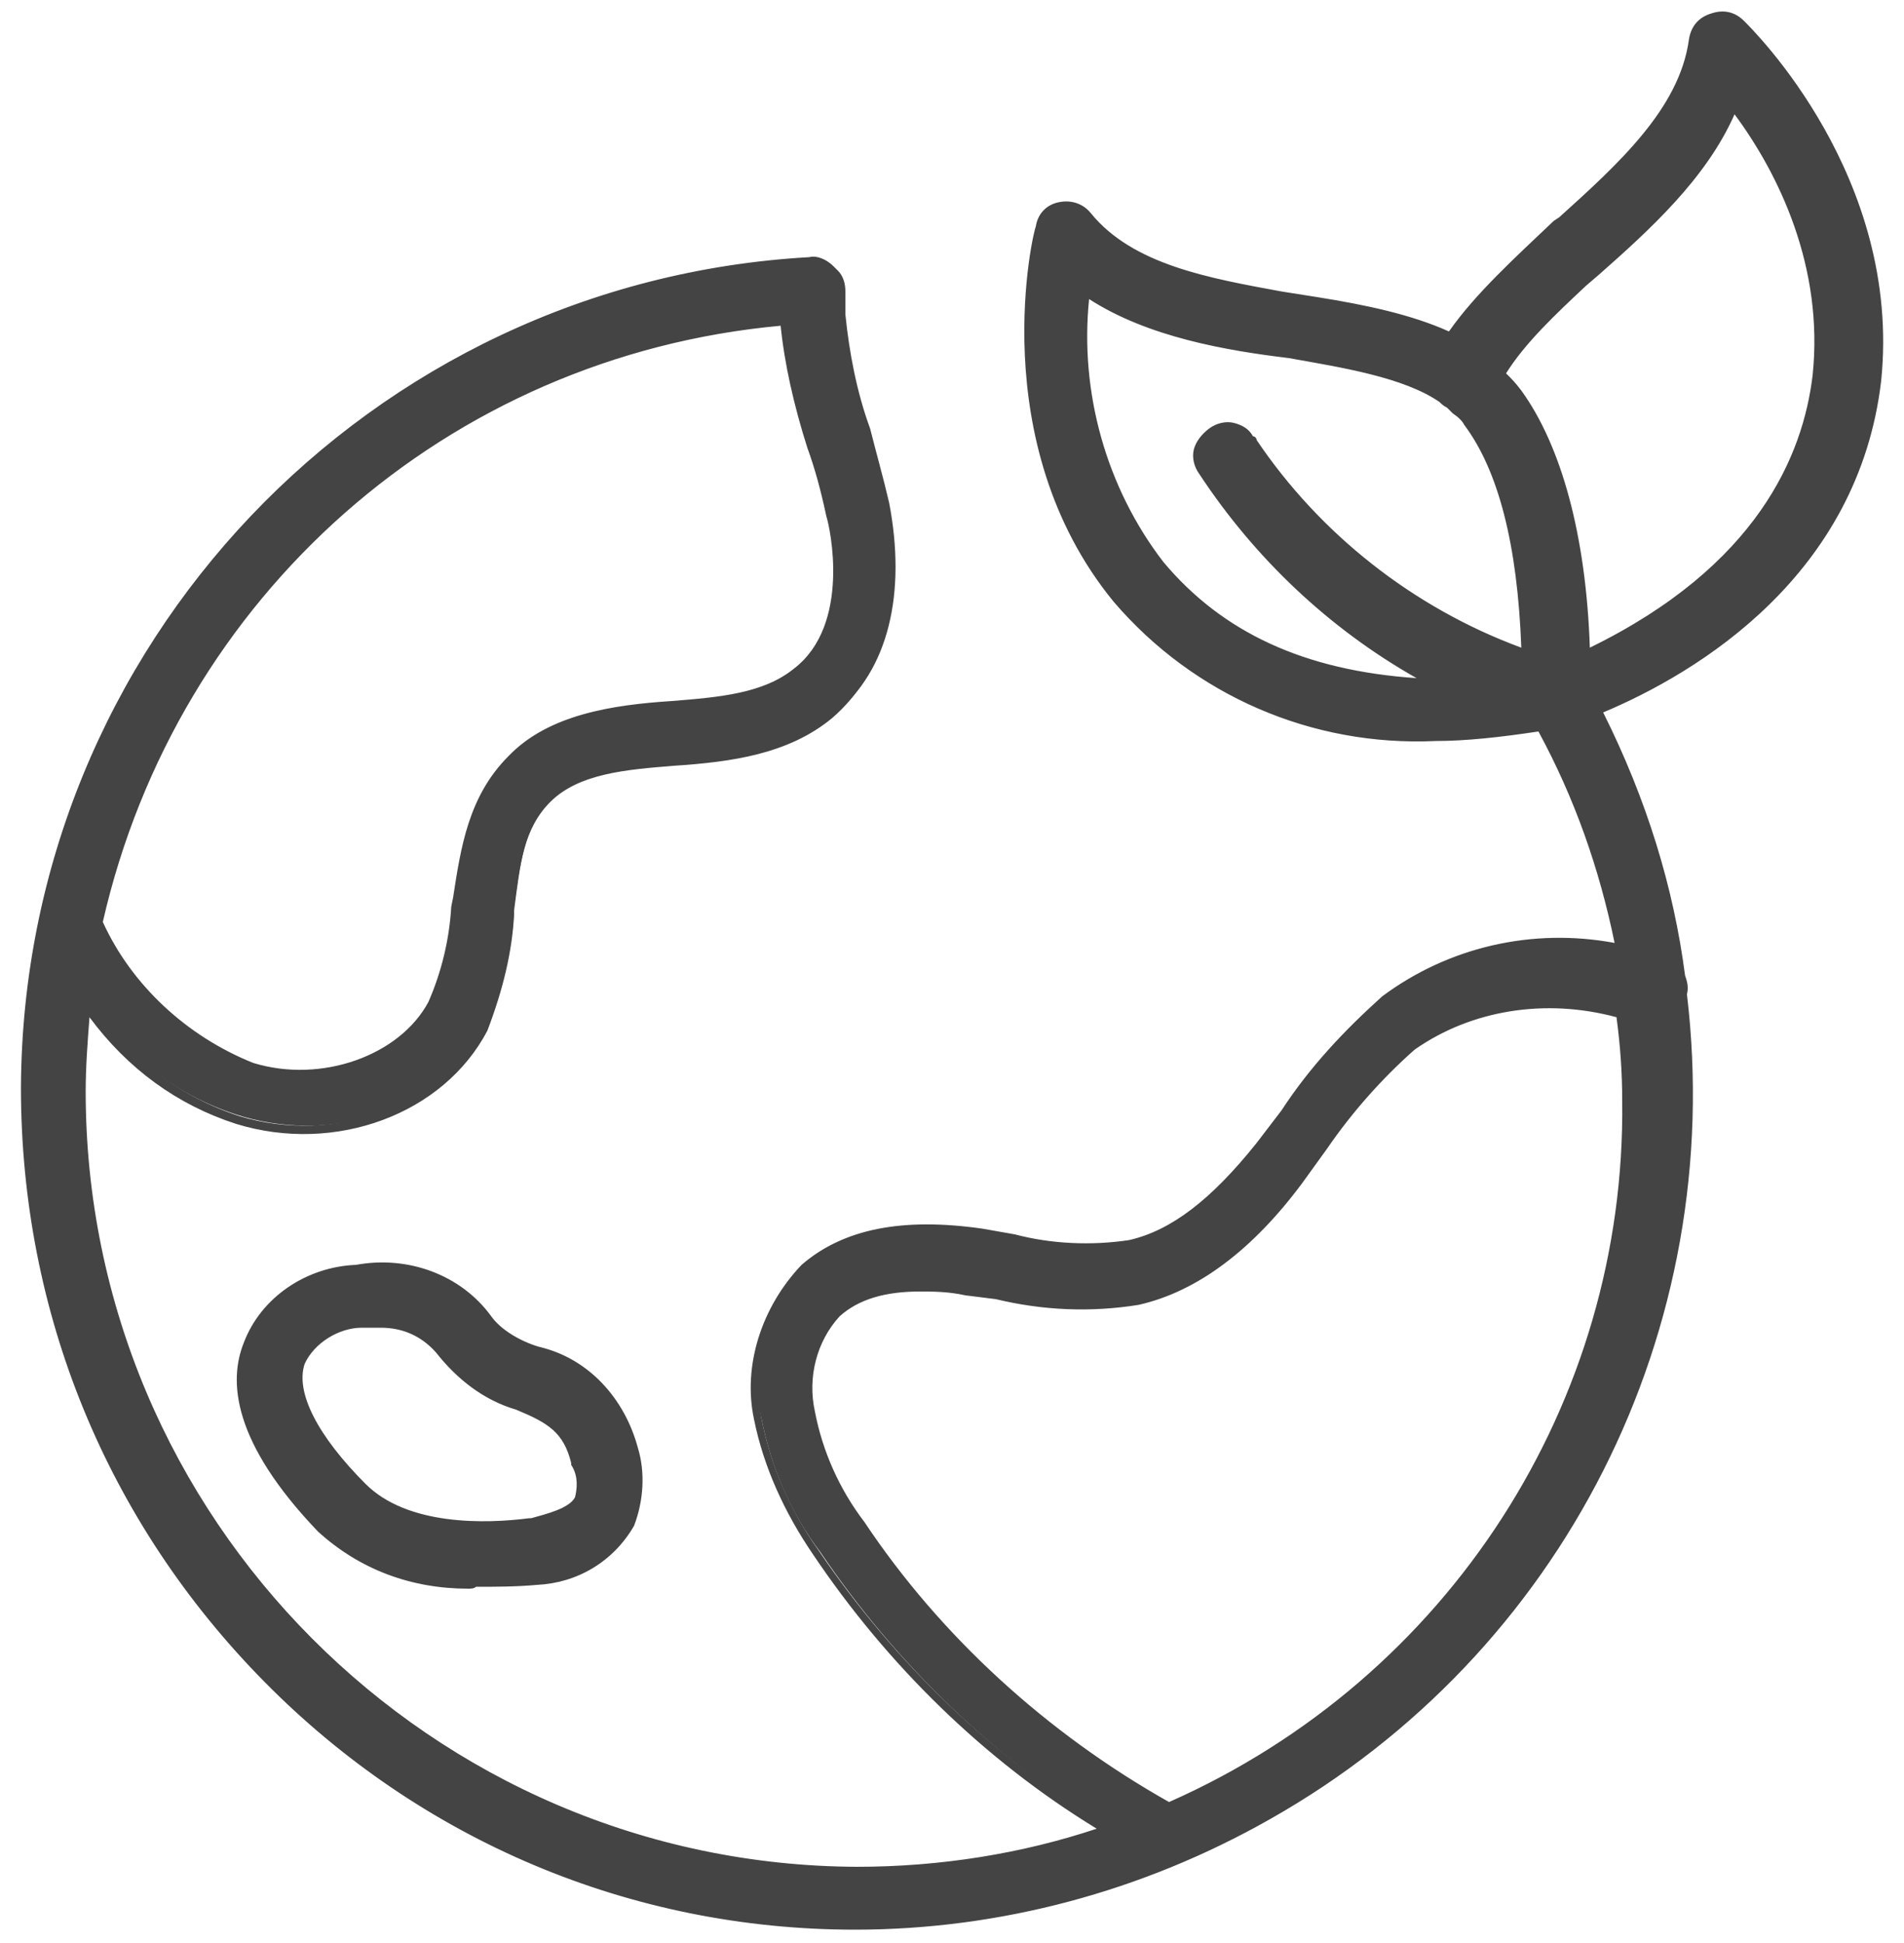 <?xml version="1.0" encoding="utf-8"?>
<!-- Generator: Adobe Illustrator 25.4.1, SVG Export Plug-In . SVG Version: 6.00 Build 0)  -->
<svg version="1.1" id="Capa_1" xmlns="http://www.w3.org/2000/svg" xmlns:xlink="http://www.w3.org/1999/xlink" x="0px" y="0px"
	 viewBox="0 0 100 102" style="enable-background:new 0 0 100 102;" xml:space="preserve">
<style type="text/css">
	.st0{fill:#444444;}
</style>
<g>
	<g>
		<path class="st0" d="M28.3,71c-1-0.3-2-0.9-2.7-1.7c-1.6-2.1-4.3-3.2-6.9-2.7c-2.5,0.1-4.8,1.6-5.7,4c-0.7,1.9-0.5,5.1,3.9,9.6
			c2.2,2,5.1,3.1,8.2,3c1,0,2,0,3.2-0.1c2-0.1,3.9-1.2,4.9-3c0.5-1.2,0.6-2.7,0.2-4C32.7,73.5,30.7,71.6,28.3,71z M30.3,78.6
			c-0.4,0.8-1.8,1.1-2.7,1.3c-2.2,0.3-6.4,0.5-8.8-1.8c-2.7-2.7-3.8-5-3.3-6.6c0.6-1.2,1.9-2,3.3-2h0.7c1.3-0.1,2.5,0.4,3.4,1.3
			c1,1.4,2.4,2.4,4.1,3c1.7,0.7,2.7,1.2,3.1,3C30.5,77.3,30.5,78,30.3,78.6z"/>
		<path class="st0" d="M24.6,83.4c-3,0-5.7-1-7.9-3c-4.5-4.7-4.7-7.9-3.9-9.9c0.9-2.4,3.3-4,5.9-4.1c2.7-0.5,5.5,0.5,7.1,2.7
			c0.5,0.7,1.5,1.3,2.5,1.6c2.6,0.6,4.5,2.7,5.2,5.3c0.4,1.3,0.3,2.8-0.2,4.1c-1.1,1.9-3,3-5.1,3.1c-1.1,0.1-2.2,0.1-3.2,0.1
			C24.9,83.4,24.7,83.4,24.6,83.4z M20,66.7c-0.4,0-0.9,0-1.3,0.1c-2.5,0.1-4.7,1.6-5.5,3.8c-0.7,1.8-0.5,4.9,3.8,9.3
			c2.2,2,4.9,3,8,2.9c1,0,2,0,3.1-0.1c2-0.1,3.7-1.2,4.7-2.8c0.5-1.2,0.6-2.5,0.2-3.8c-0.6-2.4-2.4-4.3-4.8-4.9l0,0
			c-1.2-0.3-2.2-1-2.8-1.8C24.1,67.7,22.1,66.7,20,66.7z M25.1,80.4c-2.2,0-4.7-0.4-6.4-2.1c-2.7-2.7-3.9-5.1-3.3-6.9
			c0.7-1.3,2.1-2.2,3.5-2.2h0.7c1.4-0.1,2.7,0.4,3.6,1.4c1,1.4,2.4,2.4,4,2.9c1.7,0.7,2.8,1.3,3.2,3.1c0.4,0.6,0.5,1.4,0.2,2.1l0,0
			c-0.4,0.9-1.8,1.2-2.7,1.4h-0.2C27,80.3,26.1,80.4,25.1,80.4z M20,69.7c-0.1,0-0.2,0-0.3,0H19c-1.2,0-2.5,0.8-3,1.9
			c-0.5,1.5,0.7,3.8,3.2,6.3c2.2,2.2,6.3,2.1,8.6,1.8h0.1c0.7-0.2,2-0.5,2.3-1.1c0.1-0.4,0.2-1.1-0.2-1.7v-0.1
			c-0.4-1.6-1.2-2.1-2.9-2.8c-1.7-0.5-3.1-1.6-4.2-3C22.1,70.1,21.1,69.7,20,69.7z"/>
	</g>
	<g>
		<path class="st0" d="M91.4,1.4C91,0.9,90.5,0.8,90,1s-0.9,0.6-1,1.2C88.4,6,85.1,9,81.8,12c-2.1,1.9-4.3,3.9-5.6,5.9
			c-2.2-1.1-5-1.5-7.8-2c-4.3-0.8-8.8-1.4-11.2-4.4c-0.4-0.4-0.9-0.6-1.4-0.5c-0.6,0.1-1,0.5-1.1,1.1c-0.1,0.4-2.7,11.2,4.1,19.5
			c4.2,4.9,10.3,7.5,16.7,7.2c1.8,0,3.7-0.2,5.5-0.5c1.9,3.7,3.4,7.6,4.2,11.7c-4.3-0.9-8.8,0-12.3,2.7c-2,1.7-3.8,3.7-5.3,5.9
			l-1.3,1.7c-2.4,3.1-4.6,4.7-6.8,5.2c-2,0.3-4.2,0.2-6.1-0.3l-1.7-0.3c-4.2-0.6-7.1,0-9.3,1.8c-2,2-3.1,5-2.4,7.8
			c0.5,2.5,1.5,4.9,3.1,7c4,5.9,9.2,10.9,15.3,14.6c-4.1,1.4-8.6,2.1-13.2,2.1c-22.6-0.1-40.8-18.5-40.8-41c0-1.5,0.1-3.1,0.3-4.6
			c1.9,2.9,4.7,5,8,6c5.1,1.5,10.7-0.5,12.9-4.8c0.8-1.9,1.3-4,1.4-6c0.3-2.3,0.5-4.5,2-6s4.1-1.7,6.6-1.9c2.9-0.2,5.8-0.5,8.2-2.4
			c2.9-2.3,3.8-6.4,2.9-11.1c-0.3-1.3-0.7-2.7-1-3.9c-0.7-1.9-1.1-4-1.3-6c0-0.4,0-0.8,0-1.2s-0.1-0.8-0.4-1.1
			c-0.3-0.3-0.7-0.5-1.1-0.4C19.5,15,1.5,34.1,1.4,57.1c-0.1,24.2,19.3,43.9,43.5,44c7.5,0,15-1.9,21.6-5.7
			c15.8-9,23.9-26.2,21.8-43.1c0.1-0.3,0-0.6-0.1-0.9c-0.6-4.8-2.1-9.5-4.4-14c3.9-1.6,13.4-6.5,14.7-17.3
			C99.6,9.4,91.8,1.7,91.4,1.4z M41.1,16.7c0.2,2.2,0.7,4.5,1.4,6.6c0.4,1.2,0.7,2.3,1,3.7c0.3,1.3,1,6-1.8,8.3
			c-1.6,1.3-4,1.5-6.5,1.7c-3.1,0.2-6.4,0.7-8.5,2.9c-2.1,2.1-2.4,5-2.9,7.7c-0.1,1.7-0.5,3.5-1.2,5.1c-1.5,3-5.8,4.5-9.5,3.4
			c-3.6-1.4-6.5-4.2-8.1-7.6C9,31.1,23.6,18.4,41.1,16.7z M85.5,57.7c0.2,16.5-9.8,30.8-24.1,37.1c-6.5-3.6-12.1-8.7-16.3-14.9
			c-1.3-1.7-2.2-3.8-2.7-5.9c-0.4-1.8,0.2-3.9,1.4-5.2c1.4-1.2,3.7-1.6,6.8-1.1l1.6,0.3c2.4,0.6,4.9,0.7,7.3,0.3
			c3.9-0.9,6.7-4,8.5-6.3l1.3-1.8c1.3-1.9,3-3.8,4.7-5.3c3.2-2.2,7.2-2.9,11-1.7C85.4,54.7,85.5,56.2,85.5,57.7z M63.2,24.8
			c3.1,4.7,7.2,8.5,12.2,11c-4.5-0.1-10.4-1.1-14.6-6.2c-3.1-4.1-4.5-9.3-3.9-14.4c3.1,2.1,7.1,2.9,10.7,3.5c3.2,0.5,6.1,1,8.1,2.3
			c0.1,0.1,0.2,0.2,0.4,0.3c0.3,0.3,0.7,0.6,0.9,0.9c2.5,3.5,3,9.3,3.1,12.2c-5.8-2.1-10.9-6-14.4-11.2c0,0,0-0.1-0.1-0.1
			c-0.4-0.7-1.3-0.9-2-0.4C62.9,23.2,62.7,24.1,63.2,24.8z M95.5,19.7c-1,8.6-8.6,12.9-12.2,14.7c-0.1-3.4-0.6-9.7-3.6-13.8
			c-0.3-0.4-0.6-0.7-0.9-1c1.1-1.8,3.1-3.6,5.1-5.5c2.9-2.4,5.8-5.2,7.2-8.7C93.1,8.2,96.2,13.4,95.5,19.7z"/>
		<path class="st0" d="M44.9,101.3c-11.8,0-22.8-4.7-31-13C5.6,79.9,1.1,68.9,1.1,57.1c0.1-23.2,18.3-42.3,41.4-43.6
			c0.4-0.1,0.9,0.1,1.3,0.5c0.3,0.3,0.5,0.8,0.5,1.3v1.2c0.2,2.2,0.7,4.2,1.3,5.9c0.1,0.5,0.3,1.1,0.4,1.6c0.2,0.7,0.4,1.5,0.6,2.3
			c1,4.9-0.1,9-2.9,11.4c-2.3,1.9-5.3,2.3-8.3,2.5c-2.5,0.2-5,0.4-6.5,1.9c-1.4,1.4-1.6,3.3-1.9,5.5V48c-0.1,2-0.6,4-1.4,6.1
			c-2.3,4.4-8,6.5-13.2,4.9c-3.1-1-5.7-2.9-7.7-5.6c-0.1,1.3-0.2,2.6-0.2,3.9C4.5,79.7,22.7,97.9,45,98c4.4,0,8.7-0.7,12.6-2
			c-5.9-3.6-11-8.6-14.9-14.4c-1.5-2.2-2.6-4.6-3.1-7.1c-0.6-2.8,0.4-5.9,2.5-8.1c2.2-1.9,5.3-2.5,9.5-1.9l1.7,0.3
			c1.9,0.5,4,0.6,6,0.3c2.2-0.5,4.3-2.1,6.7-5.1l1.3-1.7c1.5-2.3,3.3-4.2,5.3-6c3.5-2.6,7.9-3.6,12.2-2.8c-0.8-3.9-2.1-7.6-4-11.1
			c-2,0.3-3.8,0.5-5.4,0.5c-6.5,0.3-12.7-2.4-16.9-7.3c-6.9-8.4-4.2-19.6-4.1-19.7c0.1-0.7,0.6-1.2,1.3-1.3c0.6-0.1,1.2,0.1,1.6,0.6
			c2.2,2.7,6.2,3.4,10,4.1l1.9,0.3c2.5,0.4,4.9,0.9,6.9,1.8c1.4-2,3.5-3.9,5.5-5.8l0.3-0.2c3.1-2.8,6.3-5.7,6.8-9.3
			c0.1-0.7,0.5-1.2,1.2-1.4c0.6-0.2,1.2-0.1,1.7,0.4l0,0c0.5,0.5,8.3,8.2,7.2,18.9c-1.2,10.2-9.6,15.3-14.6,17.4
			c2.3,4.6,3.7,9.2,4.3,13.8c0.1,0.3,0.2,0.6,0.1,1c2.1,17.6-6.5,34.6-21.9,43.3C60,99.3,52.5,101.3,44.9,101.3z M42.8,14
			c-0.1,0-0.1,0-0.2,0c-22.9,1.2-40.9,20.1-41,43.1c0,11.6,4.4,22.6,12.6,30.8c8.2,8.3,19.1,12.8,30.7,12.9c7.5,0,15-2,21.5-5.7
			c15.3-8.7,23.8-25.5,21.7-42.9v-0.1V52c0.1-0.2,0-0.5-0.1-0.8c-0.6-4.7-2.1-9.3-4.4-13.9l-0.1-0.2l0.2-0.1c4.9-2,13.3-6.9,14.6-17
			c1.1-10.7-7-18.4-7-18.4l0,0c-0.3-0.3-0.7-0.4-1.2-0.3c-0.3,0.1-0.8,0.4-0.9,1c-0.5,3.8-3.8,6.7-7,9.6L82,12.1
			C79.9,14,77.7,16,76.4,18l-0.1,0.2l-0.2-0.1c-2-1-4.4-1.4-7-1.9l-1.9-0.3c-3.9-0.7-8-1.5-10.3-4.3c-0.4-0.3-0.8-0.5-1.2-0.4
			c-0.5,0.1-0.8,0.4-0.9,0.9c0,0.1-2.7,11,4,19.3c4.1,4.8,10.2,7.4,16.5,7.1c1.6,0,3.4-0.2,5.5-0.5H81l0.1,0.2
			c2,3.7,3.4,7.7,4.2,11.8l0.1,0.4L85,50.2c-4.3-0.9-8.7,0-12.1,2.6c-2,1.7-3.7,3.6-5.2,5.9l-1.3,1.7c-2.5,3.1-4.7,4.8-7,5.3
			c-2.1,0.3-4.3,0.2-6.2-0.3l-1.7-0.3c-4.1-0.6-7,0-9.1,1.8c-2,2-2.9,4.9-2.4,7.6c0.5,2.5,1.5,4.8,3,6.9c4,5.9,9.2,10.9,15.2,14.5
			l0.5,0.3l-0.5,0.2c-4.1,1.4-8.5,2.2-13.2,2.2C22.4,98.5,4,80,4,57.4c0-1.5,0.1-3.1,0.3-4.6l0.1-0.6l0.4,0.5c2,2.9,4.7,4.9,7.8,5.9
			c5,1.5,10.5-0.5,12.7-4.7c0.8-2,1.3-4,1.4-5.9v-0.4c0.3-2.2,0.6-4.3,2.1-5.8c1.6-1.6,4.2-1.8,6.8-2c3-0.2,5.8-0.6,8-2.4
			c2.7-2.2,3.7-6.2,2.8-10.9c-0.2-0.8-0.4-1.5-0.6-2.3c-0.2-0.5-0.3-1.1-0.4-1.6c-0.7-1.8-1.1-3.8-1.3-6.1v-1.2
			c0-0.4-0.1-0.7-0.3-0.9C43.4,14.3,43.1,14,42.8,14z M61.4,95.1L61.4,95.1c-6.7-3.7-12.3-8.9-16.5-15.1c-1.3-1.8-2.3-3.8-2.7-6
			c-0.4-1.9,0.2-4,1.5-5.4c1.5-1.3,3.9-1.7,7.1-1.2l1.6,0.3c2.4,0.6,4.9,0.7,7.3,0.3c3-0.7,5.8-2.8,8.3-6.2l1.3-1.8
			c1.3-1.9,3-3.8,4.7-5.3c3.2-2.3,7.4-2.9,11.2-1.8h0.2v0.2c0.2,1.5,0.3,3.1,0.3,4.6C85.9,73.8,76.4,88.4,61.4,95.1L61.4,95.1z
			 M48.3,67.8c-1.8,0-3.2,0.4-4.2,1.3c-1.2,1.3-1.7,3.2-1.3,5c0.4,2.1,1.3,4.1,2.6,5.8c4,6,9.6,11.1,16,14.7
			c14.7-6.5,24-21,23.8-36.8l0,0c0-1.5-0.1-2.9-0.3-4.4c-3.7-1-7.6-0.4-10.6,1.7c-1.7,1.5-3.3,3.3-4.6,5.2l-1.3,1.8
			c-2.6,3.5-5.5,5.7-8.6,6.4c-2.5,0.4-5,0.3-7.5-0.3L50.7,68C49.8,67.8,49,67.8,48.3,67.8z M15.7,56.7c-0.9,0-1.8-0.1-2.6-0.4
			c-3.7-1.5-6.7-4.3-8.2-7.8v-0.1v-0.1C8.8,31,23.3,18.2,41.1,16.5h0.2v0.2c0.2,2.1,0.7,4.3,1.4,6.6c0.4,1.2,0.7,2.3,1,3.7
			c0.1,0.6,1.3,6-1.9,8.5c-1.7,1.4-4.1,1.6-6.7,1.8c-3,0.2-6.3,0.7-8.3,2.8c-2,2-2.3,4.6-2.7,7.1L24,47.7c-0.1,1.8-0.5,3.5-1.2,5.2
			C21.7,55.2,18.7,56.7,15.7,56.7z M5.4,48.4c1.5,3.3,4.4,6,7.9,7.4c3.6,1.1,7.7-0.4,9.2-3.2c0.7-1.6,1.1-3.3,1.2-5l0.1-0.5
			c0.4-2.6,0.8-5.3,2.9-7.4c2.1-2.2,5.5-2.7,8.6-2.9c2.5-0.2,4.8-0.4,6.4-1.7c3-2.3,1.9-7.4,1.7-8c-0.3-1.4-0.6-2.5-1-3.6
			c-0.7-2.2-1.2-4.4-1.4-6.4C23.5,18.7,9.3,31.3,5.4,48.4z M76.6,36.1h-1.1c-6.6-0.1-11.4-2.2-14.8-6.3c-3.1-4.1-4.5-9.5-3.9-14.6
			v-0.4l0.3,0.2c3,2.1,7.2,2.8,10.6,3.4c2.9,0.5,6.1,1,8.2,2.4c0.1,0.1,0.2,0.2,0.4,0.3h0.1c0.1,0.1,0.2,0.2,0.3,0.3
			c0.2,0.2,0.5,0.4,0.6,0.7c1.9,2.5,2.9,6.7,3.1,12.4v0.4l-0.3-0.1c-5.9-2.2-11.1-6.2-14.5-11.3l0,0l-0.1-0.1
			c-0.2-0.3-0.4-0.5-0.7-0.5c-0.3-0.1-0.7,0-1,0.2c-0.3,0.2-0.5,0.4-0.6,0.7c-0.1,0.3,0,0.7,0.2,1l0,0c3,4.6,7.2,8.4,12.1,10.9
			L76.6,36.1z M57.2,15.7c-0.5,4.9,0.9,9.9,3.9,13.8c3.1,3.7,7.4,5.7,13.3,6.1C69.8,33,65.9,29.3,63,24.9c-0.3-0.4-0.4-0.9-0.3-1.3
			c0.1-0.4,0.4-0.8,0.8-1.1c0.4-0.3,0.9-0.4,1.3-0.3s0.8,0.3,1,0.7c0.1,0,0.2,0.1,0.2,0.2c3.3,4.9,8.2,8.8,13.9,10.9
			c-0.2-5.4-1.2-9.3-3-11.7c-0.1-0.2-0.3-0.4-0.6-0.6c-0.1-0.1-0.2-0.2-0.3-0.3c-0.2-0.1-0.3-0.2-0.4-0.3c-1.9-1.3-5.1-1.8-7.9-2.3
			C64.4,18.4,60.3,17.7,57.2,15.7z M83,34.8v-0.4c-0.2-6-1.4-10.7-3.5-13.6c-0.3-0.4-0.6-0.7-0.9-1l-0.1-0.1l0.1-0.2
			c1-1.7,2.7-3.2,4.5-4.9l0.7-0.6c2.7-2.3,5.8-5.1,7.2-8.6l0-0.5l0.3,0.4c2.4,3.2,5.1,8.4,4.4,14.4l0,0c-0.5,4.4-3.1,10.5-12.4,14.9
			L83,34.8z M79.1,19.6c0.3,0.3,0.5,0.5,0.8,0.9c2.1,2.9,3.4,7.6,3.6,13.5c8.8-4.3,11.2-10.1,11.7-14.3C95.8,14,93.4,9.1,91.1,6
			c-1.5,3.4-4.5,6.1-7.1,8.4L83.3,15C81.7,16.5,80.1,18,79.1,19.6z"/>
	</g>
</g>
</svg>

